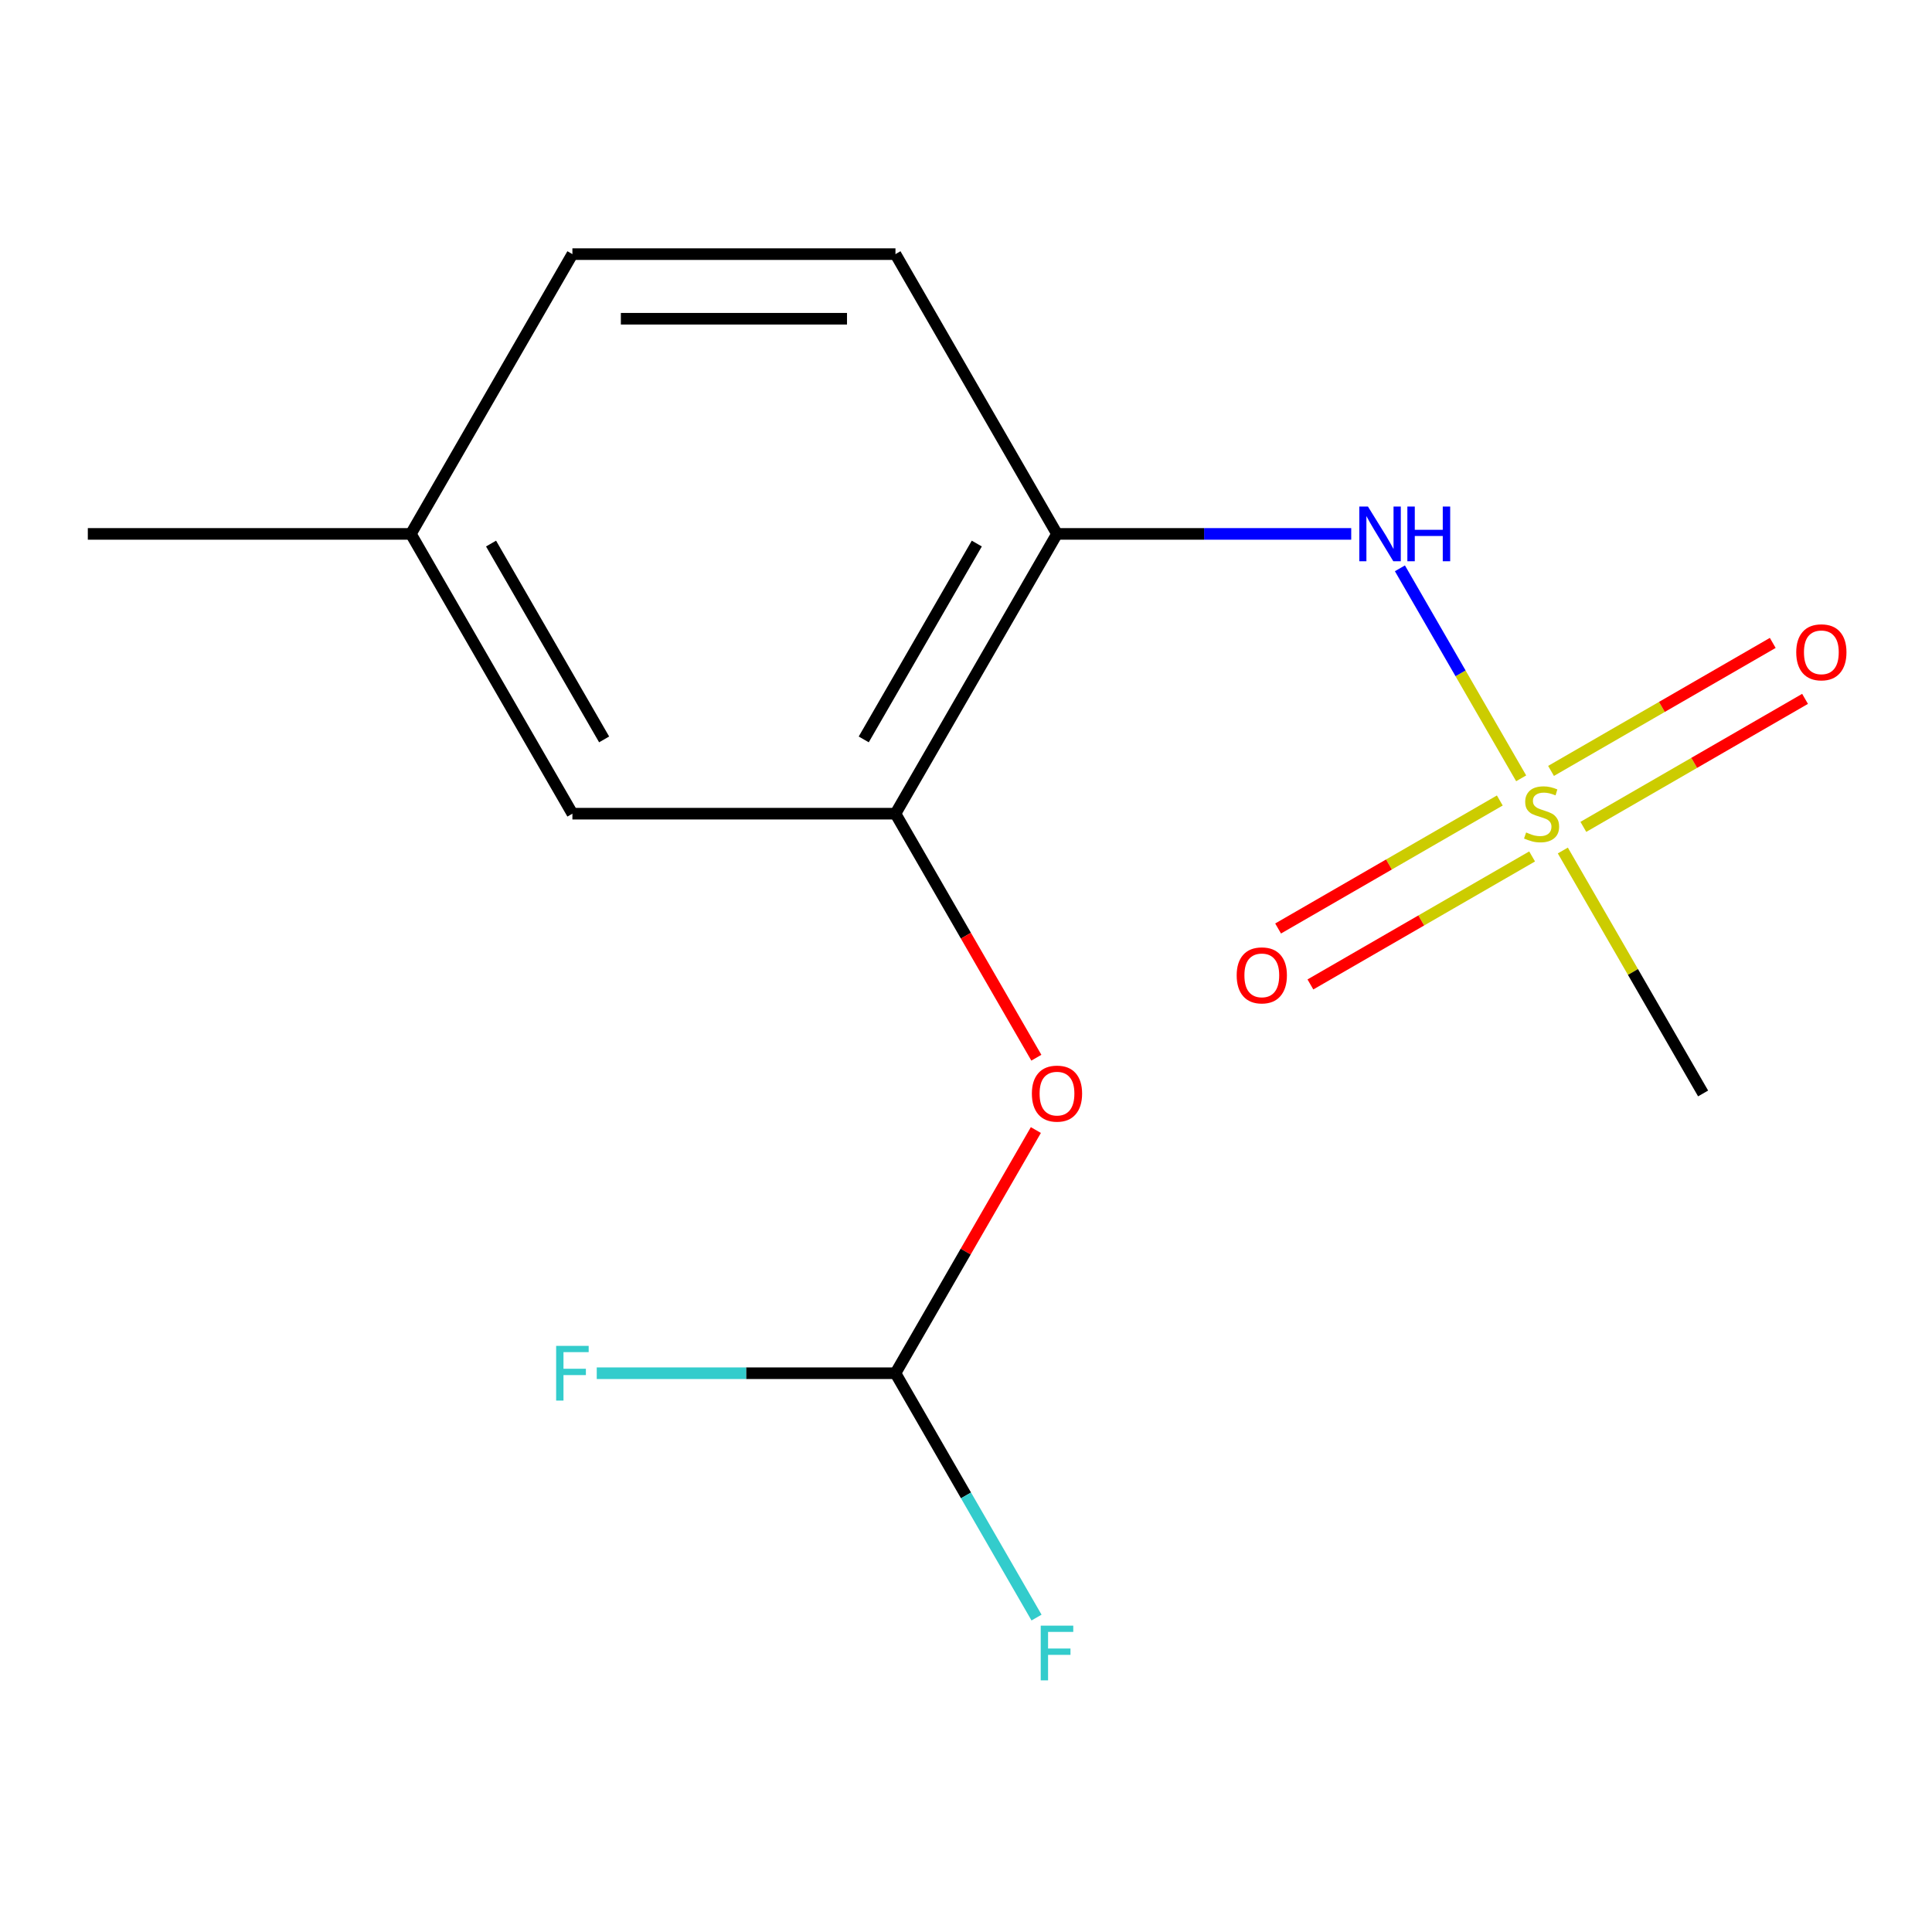 <?xml version='1.0' encoding='iso-8859-1'?>
<svg version='1.1' baseProfile='full'
              xmlns='http://www.w3.org/2000/svg'
                      xmlns:rdkit='http://www.rdkit.org/xml'
                      xmlns:xlink='http://www.w3.org/1999/xlink'
                  xml:space='preserve'
width='1000px' height='1000px' viewBox='0 0 1000 1000'>
<!-- END OF HEADER -->
<rect style='opacity:1.0;fill:#FFFFFF;stroke:none' width='1000' height='1000' x='0' y='0'> </rect>
<path class='bond-0' d='M 787.352,402.859 L 755.973,348.509' style='fill:none;fill-rule:evenodd;stroke:#CCCC00;stroke-width:6px;stroke-linecap:butt;stroke-linejoin:miter;stroke-opacity:1' />
<path class='bond-0' d='M 755.973,348.509 L 724.594,294.159' style='fill:none;fill-rule:evenodd;stroke:#0000FF;stroke-width:6px;stroke-linecap:butt;stroke-linejoin:miter;stroke-opacity:1' />
<path class='bond-5' d='M 776.297,414.334 L 718.92,447.46' style='fill:none;fill-rule:evenodd;stroke:#CCCC00;stroke-width:6px;stroke-linecap:butt;stroke-linejoin:miter;stroke-opacity:1' />
<path class='bond-5' d='M 718.92,447.46 L 661.543,480.587' style='fill:none;fill-rule:evenodd;stroke:#FF0000;stroke-width:6px;stroke-linecap:butt;stroke-linejoin:miter;stroke-opacity:1' />
<path class='bond-5' d='M 793.018,443.296 L 735.641,476.422' style='fill:none;fill-rule:evenodd;stroke:#CCCC00;stroke-width:6px;stroke-linecap:butt;stroke-linejoin:miter;stroke-opacity:1' />
<path class='bond-5' d='M 735.641,476.422 L 678.264,509.549' style='fill:none;fill-rule:evenodd;stroke:#FF0000;stroke-width:6px;stroke-linecap:butt;stroke-linejoin:miter;stroke-opacity:1' />
<path class='bond-6' d='M 819.539,427.984 L 876.916,394.858' style='fill:none;fill-rule:evenodd;stroke:#CCCC00;stroke-width:6px;stroke-linecap:butt;stroke-linejoin:miter;stroke-opacity:1' />
<path class='bond-6' d='M 876.916,394.858 L 934.292,361.731' style='fill:none;fill-rule:evenodd;stroke:#FF0000;stroke-width:6px;stroke-linecap:butt;stroke-linejoin:miter;stroke-opacity:1' />
<path class='bond-6' d='M 802.817,399.022 L 860.194,365.895' style='fill:none;fill-rule:evenodd;stroke:#CCCC00;stroke-width:6px;stroke-linecap:butt;stroke-linejoin:miter;stroke-opacity:1' />
<path class='bond-6' d='M 860.194,365.895 L 917.571,332.769' style='fill:none;fill-rule:evenodd;stroke:#FF0000;stroke-width:6px;stroke-linecap:butt;stroke-linejoin:miter;stroke-opacity:1' />
<path class='bond-9' d='M 808.922,440.219 L 845.223,503.095' style='fill:none;fill-rule:evenodd;stroke:#CCCC00;stroke-width:6px;stroke-linecap:butt;stroke-linejoin:miter;stroke-opacity:1' />
<path class='bond-9' d='M 845.223,503.095 L 881.525,565.971' style='fill:none;fill-rule:evenodd;stroke:#000000;stroke-width:6px;stroke-linecap:butt;stroke-linejoin:miter;stroke-opacity:1' />
<path class='bond-1' d='M 699.39,276.347 L 623.243,276.347' style='fill:none;fill-rule:evenodd;stroke:#0000FF;stroke-width:6px;stroke-linecap:butt;stroke-linejoin:miter;stroke-opacity:1' />
<path class='bond-1' d='M 623.243,276.347 L 547.097,276.347' style='fill:none;fill-rule:evenodd;stroke:#000000;stroke-width:6px;stroke-linecap:butt;stroke-linejoin:miter;stroke-opacity:1' />
<path class='bond-2' d='M 547.097,276.347 L 463.49,421.159' style='fill:none;fill-rule:evenodd;stroke:#000000;stroke-width:6px;stroke-linecap:butt;stroke-linejoin:miter;stroke-opacity:1' />
<path class='bond-2' d='M 505.593,281.348 L 447.068,382.716' style='fill:none;fill-rule:evenodd;stroke:#000000;stroke-width:6px;stroke-linecap:butt;stroke-linejoin:miter;stroke-opacity:1' />
<path class='bond-8' d='M 547.097,276.347 L 463.49,131.536' style='fill:none;fill-rule:evenodd;stroke:#000000;stroke-width:6px;stroke-linecap:butt;stroke-linejoin:miter;stroke-opacity:1' />
<path class='bond-3' d='M 463.49,421.159 L 499.953,484.315' style='fill:none;fill-rule:evenodd;stroke:#000000;stroke-width:6px;stroke-linecap:butt;stroke-linejoin:miter;stroke-opacity:1' />
<path class='bond-3' d='M 499.953,484.315 L 536.415,547.47' style='fill:none;fill-rule:evenodd;stroke:#FF0000;stroke-width:6px;stroke-linecap:butt;stroke-linejoin:miter;stroke-opacity:1' />
<path class='bond-7' d='M 463.49,421.159 L 296.276,421.159' style='fill:none;fill-rule:evenodd;stroke:#000000;stroke-width:6px;stroke-linecap:butt;stroke-linejoin:miter;stroke-opacity:1' />
<path class='bond-4' d='M 536.161,584.911 L 499.826,647.846' style='fill:none;fill-rule:evenodd;stroke:#FF0000;stroke-width:6px;stroke-linecap:butt;stroke-linejoin:miter;stroke-opacity:1' />
<path class='bond-4' d='M 499.826,647.846 L 463.49,710.782' style='fill:none;fill-rule:evenodd;stroke:#000000;stroke-width:6px;stroke-linecap:butt;stroke-linejoin:miter;stroke-opacity:1' />
<path class='bond-10' d='M 463.49,710.782 L 499.999,774.018' style='fill:none;fill-rule:evenodd;stroke:#000000;stroke-width:6px;stroke-linecap:butt;stroke-linejoin:miter;stroke-opacity:1' />
<path class='bond-10' d='M 499.999,774.018 L 536.508,837.253' style='fill:none;fill-rule:evenodd;stroke:#33CCCC;stroke-width:6px;stroke-linecap:butt;stroke-linejoin:miter;stroke-opacity:1' />
<path class='bond-11' d='M 463.49,710.782 L 386.183,710.782' style='fill:none;fill-rule:evenodd;stroke:#000000;stroke-width:6px;stroke-linecap:butt;stroke-linejoin:miter;stroke-opacity:1' />
<path class='bond-11' d='M 386.183,710.782 L 308.876,710.782' style='fill:none;fill-rule:evenodd;stroke:#33CCCC;stroke-width:6px;stroke-linecap:butt;stroke-linejoin:miter;stroke-opacity:1' />
<path class='bond-15' d='M 296.276,421.159 L 212.669,276.347' style='fill:none;fill-rule:evenodd;stroke:#000000;stroke-width:6px;stroke-linecap:butt;stroke-linejoin:miter;stroke-opacity:1' />
<path class='bond-15' d='M 312.697,382.716 L 254.172,281.348' style='fill:none;fill-rule:evenodd;stroke:#000000;stroke-width:6px;stroke-linecap:butt;stroke-linejoin:miter;stroke-opacity:1' />
<path class='bond-13' d='M 463.49,131.536 L 296.276,131.536' style='fill:none;fill-rule:evenodd;stroke:#000000;stroke-width:6px;stroke-linecap:butt;stroke-linejoin:miter;stroke-opacity:1' />
<path class='bond-13' d='M 438.408,164.979 L 321.358,164.979' style='fill:none;fill-rule:evenodd;stroke:#000000;stroke-width:6px;stroke-linecap:butt;stroke-linejoin:miter;stroke-opacity:1' />
<path class='bond-12' d='M 212.669,276.347 L 296.276,131.536' style='fill:none;fill-rule:evenodd;stroke:#000000;stroke-width:6px;stroke-linecap:butt;stroke-linejoin:miter;stroke-opacity:1' />
<path class='bond-14' d='M 212.669,276.347 L 45.455,276.347' style='fill:none;fill-rule:evenodd;stroke:#000000;stroke-width:6px;stroke-linecap:butt;stroke-linejoin:miter;stroke-opacity:1' />
<path  class='atom-0' d='M 789.918 430.879
Q 790.238 430.999, 791.558 431.559
Q 792.878 432.119, 794.318 432.479
Q 795.798 432.799, 797.238 432.799
Q 799.918 432.799, 801.478 431.519
Q 803.038 430.199, 803.038 427.919
Q 803.038 426.359, 802.238 425.399
Q 801.478 424.439, 800.278 423.919
Q 799.078 423.399, 797.078 422.799
Q 794.558 422.039, 793.038 421.319
Q 791.558 420.599, 790.478 419.079
Q 789.438 417.559, 789.438 414.999
Q 789.438 411.439, 791.838 409.239
Q 794.278 407.039, 799.078 407.039
Q 802.358 407.039, 806.078 408.599
L 805.158 411.679
Q 801.758 410.279, 799.198 410.279
Q 796.438 410.279, 794.918 411.439
Q 793.398 412.559, 793.438 414.519
Q 793.438 416.039, 794.198 416.959
Q 794.998 417.879, 796.118 418.399
Q 797.278 418.919, 799.198 419.519
Q 801.758 420.319, 803.278 421.119
Q 804.798 421.919, 805.878 423.559
Q 806.998 425.159, 806.998 427.919
Q 806.998 431.839, 804.358 433.959
Q 801.758 436.039, 797.398 436.039
Q 794.878 436.039, 792.958 435.479
Q 791.078 434.959, 788.838 434.039
L 789.918 430.879
' fill='#CCCC00'/>
<path  class='atom-1' d='M 708.051 262.187
L 717.331 277.187
Q 718.251 278.667, 719.731 281.347
Q 721.211 284.027, 721.291 284.187
L 721.291 262.187
L 725.051 262.187
L 725.051 290.507
L 721.171 290.507
L 711.211 274.107
Q 710.051 272.187, 708.811 269.987
Q 707.611 267.787, 707.251 267.107
L 707.251 290.507
L 703.571 290.507
L 703.571 262.187
L 708.051 262.187
' fill='#0000FF'/>
<path  class='atom-1' d='M 728.451 262.187
L 732.291 262.187
L 732.291 274.227
L 746.771 274.227
L 746.771 262.187
L 750.611 262.187
L 750.611 290.507
L 746.771 290.507
L 746.771 277.427
L 732.291 277.427
L 732.291 290.507
L 728.451 290.507
L 728.451 262.187
' fill='#0000FF'/>
<path  class='atom-4' d='M 534.097 566.051
Q 534.097 559.251, 537.457 555.451
Q 540.817 551.651, 547.097 551.651
Q 553.377 551.651, 556.737 555.451
Q 560.097 559.251, 560.097 566.051
Q 560.097 572.931, 556.697 576.851
Q 553.297 580.731, 547.097 580.731
Q 540.857 580.731, 537.457 576.851
Q 534.097 572.971, 534.097 566.051
M 547.097 577.531
Q 551.417 577.531, 553.737 574.651
Q 556.097 571.731, 556.097 566.051
Q 556.097 560.491, 553.737 557.691
Q 551.417 554.851, 547.097 554.851
Q 542.777 554.851, 540.417 557.651
Q 538.097 560.451, 538.097 566.051
Q 538.097 571.771, 540.417 574.651
Q 542.777 577.531, 547.097 577.531
' fill='#FF0000'/>
<path  class='atom-6' d='M 640.106 504.846
Q 640.106 498.046, 643.466 494.246
Q 646.826 490.446, 653.106 490.446
Q 659.386 490.446, 662.746 494.246
Q 666.106 498.046, 666.106 504.846
Q 666.106 511.726, 662.706 515.646
Q 659.306 519.526, 653.106 519.526
Q 646.866 519.526, 643.466 515.646
Q 640.106 511.766, 640.106 504.846
M 653.106 516.326
Q 657.426 516.326, 659.746 513.446
Q 662.106 510.526, 662.106 504.846
Q 662.106 499.286, 659.746 496.486
Q 657.426 493.646, 653.106 493.646
Q 648.786 493.646, 646.426 496.446
Q 644.106 499.246, 644.106 504.846
Q 644.106 510.566, 646.426 513.446
Q 648.786 516.326, 653.106 516.326
' fill='#FF0000'/>
<path  class='atom-7' d='M 929.729 337.632
Q 929.729 330.832, 933.089 327.032
Q 936.449 323.232, 942.729 323.232
Q 949.009 323.232, 952.369 327.032
Q 955.729 330.832, 955.729 337.632
Q 955.729 344.512, 952.329 348.432
Q 948.929 352.312, 942.729 352.312
Q 936.489 352.312, 933.089 348.432
Q 929.729 344.552, 929.729 337.632
M 942.729 349.112
Q 947.049 349.112, 949.369 346.232
Q 951.729 343.312, 951.729 337.632
Q 951.729 332.072, 949.369 329.272
Q 947.049 326.432, 942.729 326.432
Q 938.409 326.432, 936.049 329.232
Q 933.729 332.032, 933.729 337.632
Q 933.729 343.352, 936.049 346.232
Q 938.409 349.112, 942.729 349.112
' fill='#FF0000'/>
<path  class='atom-11' d='M 538.677 841.434
L 555.517 841.434
L 555.517 844.674
L 542.477 844.674
L 542.477 853.274
L 554.077 853.274
L 554.077 856.554
L 542.477 856.554
L 542.477 869.754
L 538.677 869.754
L 538.677 841.434
' fill='#33CCCC'/>
<path  class='atom-12' d='M 287.856 696.622
L 304.696 696.622
L 304.696 699.862
L 291.656 699.862
L 291.656 708.462
L 303.256 708.462
L 303.256 711.742
L 291.656 711.742
L 291.656 724.942
L 287.856 724.942
L 287.856 696.622
' fill='#33CCCC'/>
</svg>
